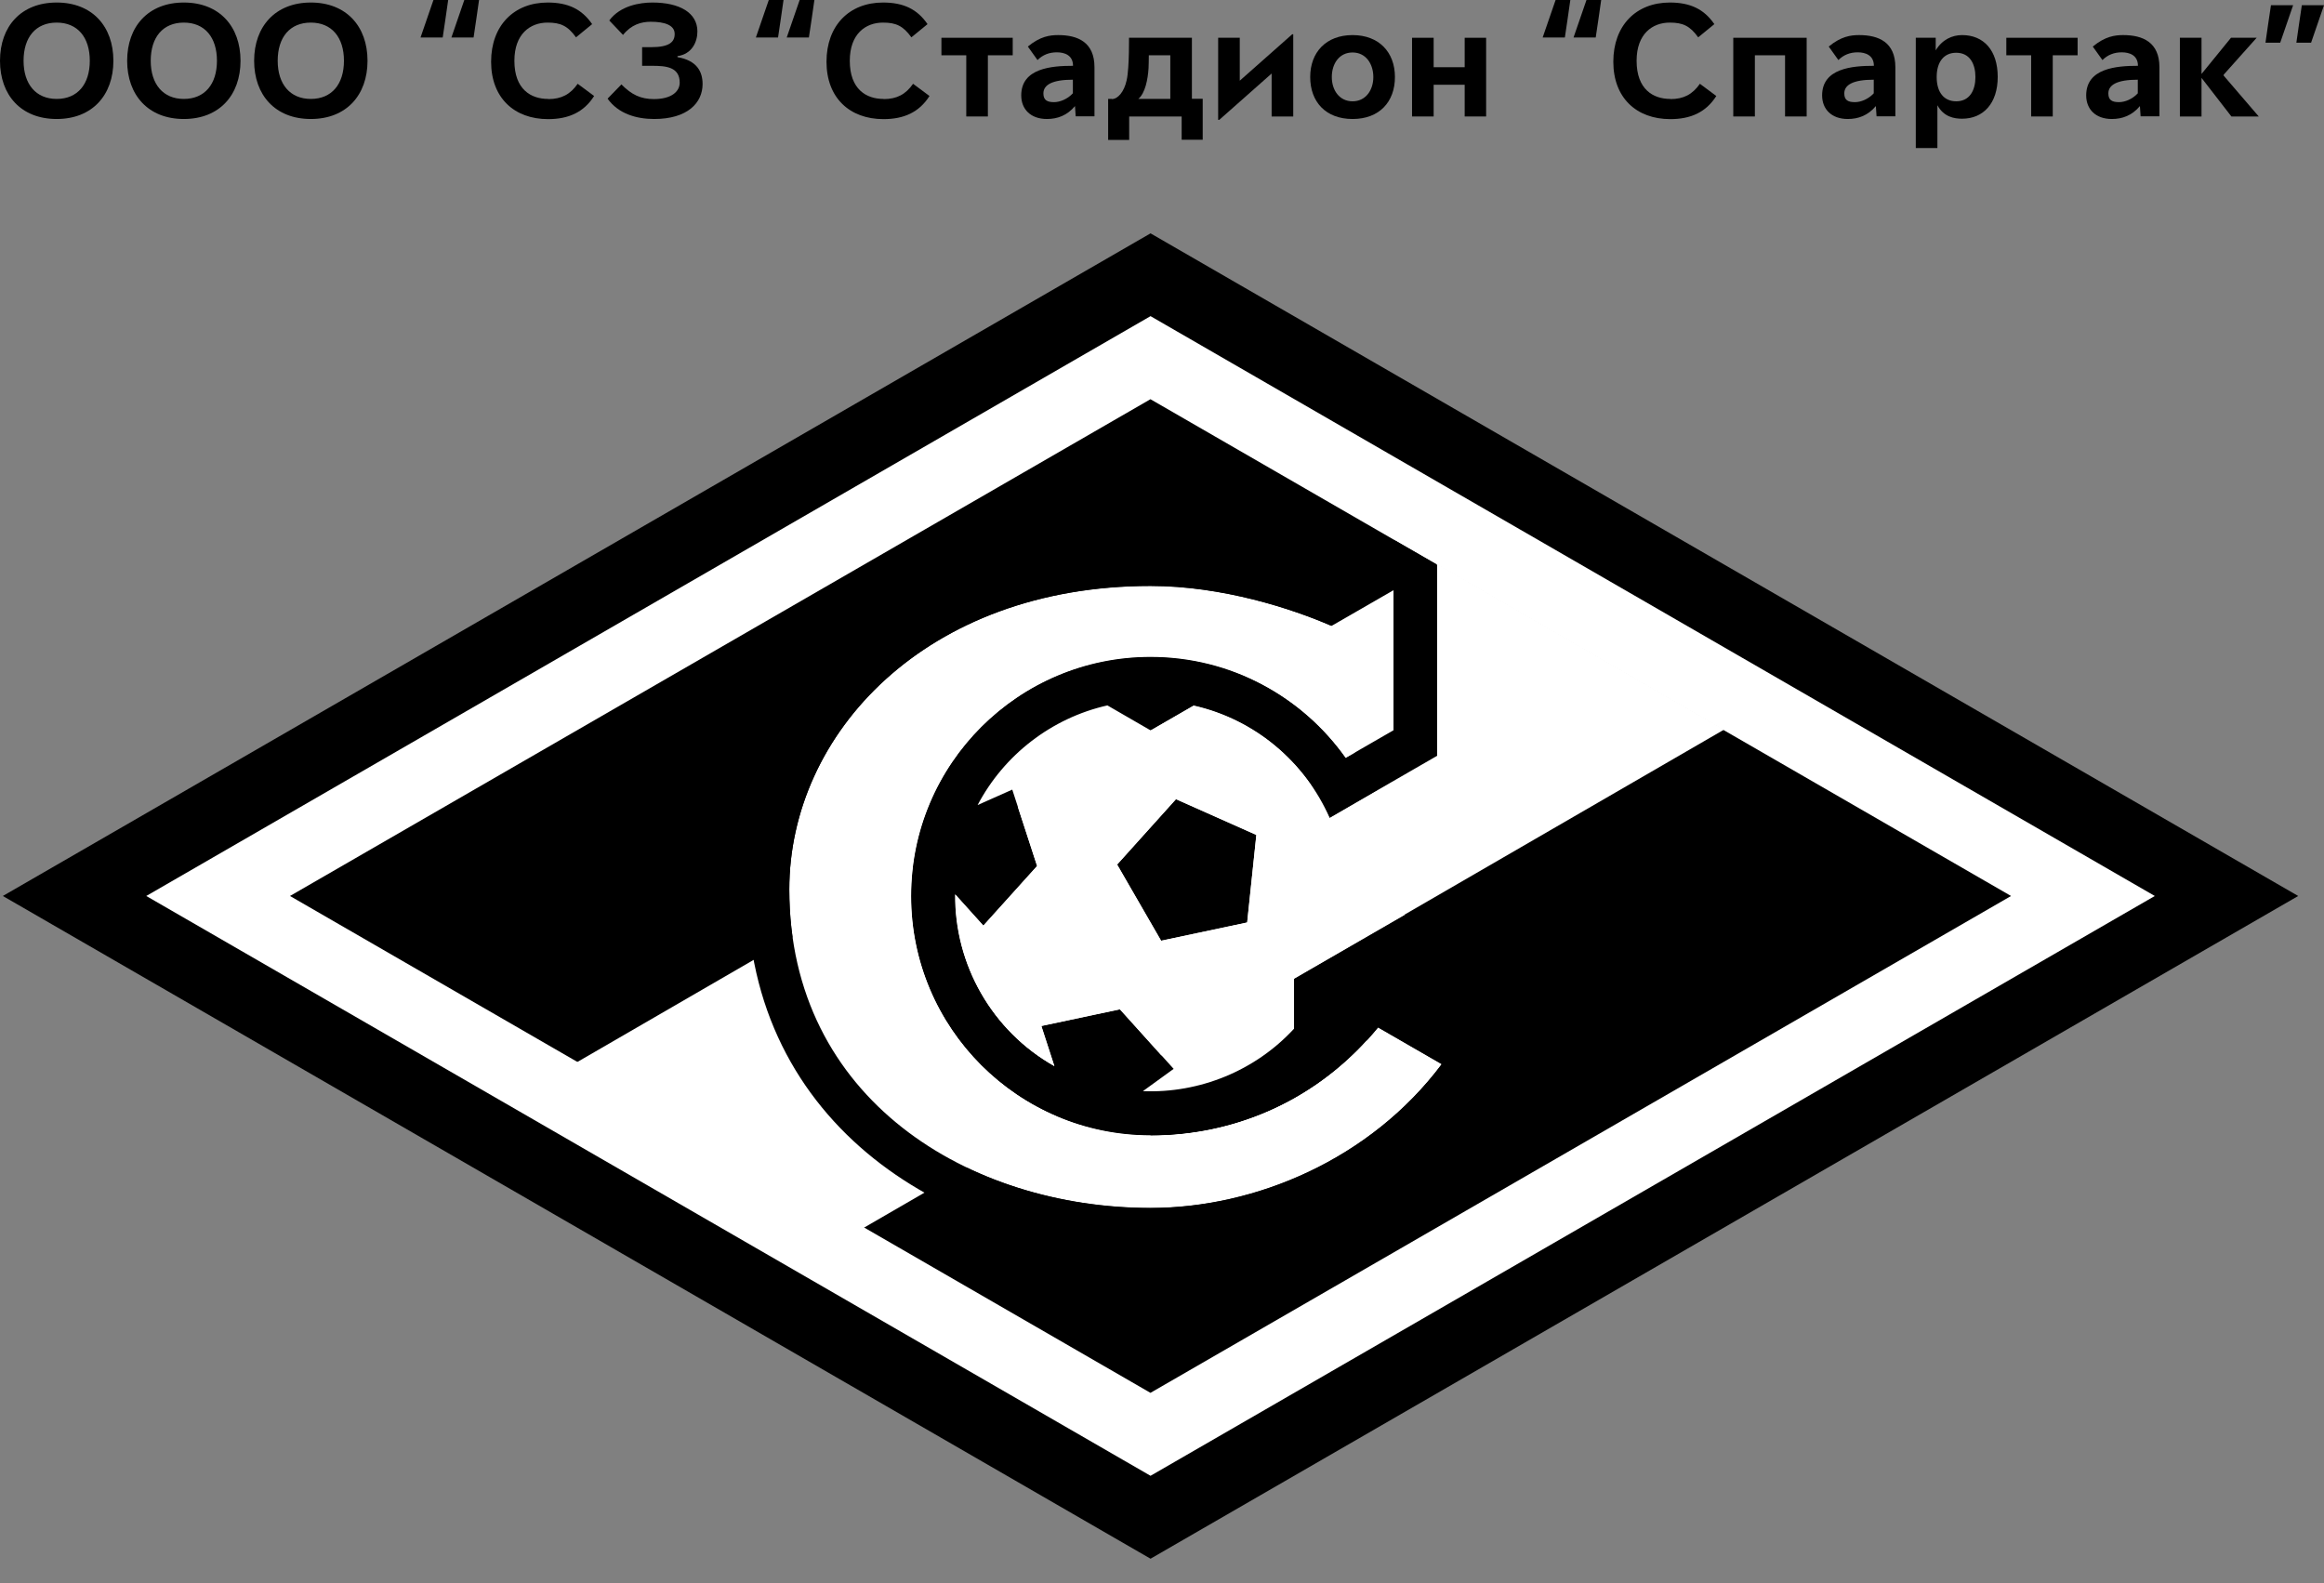 <?xml version="1.0" encoding="UTF-8"?> <svg xmlns="http://www.w3.org/2000/svg" width="91" height="62" viewBox="0 0 91 62" fill="none"><rect x="0" y="0" width="91" height="62" fill="#808080" stroke="none"/><path d="M45.051 61.038L0.111 35.086L45.051 9.138L89.99 35.086L45.051 61.038Z" fill="black"></path><path d="M45.051 57.791L5.727 35.086L45.051 12.38L84.375 35.086L45.051 57.791Z" fill="white"></path><path d="M45.048 54.543L11.355 35.086L45.048 15.633L78.746 35.086L45.048 54.543Z" fill="black"></path><path d="M67.512 28.569L33.6 48.208L22.369 41.724L56.281 22.084L67.512 28.569Z" fill="white"></path><path d="M56.456 41.674C53.664 45.4 49.164 47.307 45.049 47.307C37.983 47.307 30.906 43.07 30.906 34.833C30.906 28.733 36.258 22.947 45.049 22.947C47.873 22.947 50.604 23.843 52.142 24.513L54.566 23.118V28.602L52.697 29.679C51 27.288 48.208 25.722 45.054 25.722C39.879 25.722 35.681 29.92 35.681 35.091C35.681 40.262 39.879 44.46 45.054 44.46C48.467 44.46 51.692 43.009 53.961 40.234L56.456 41.674Z" fill="white"></path><path d="M45.049 22.942C47.873 22.942 50.604 23.837 52.142 24.508L54.565 23.112V28.596L52.697 29.673C51 27.282 48.208 25.716 45.054 25.716C39.879 25.716 35.681 29.915 35.681 35.085C35.681 40.256 39.879 44.454 45.054 44.454C48.466 44.454 51.692 43.004 53.961 40.229L56.456 41.668C53.664 45.394 49.164 47.301 45.049 47.301C37.983 47.301 30.906 43.064 30.906 34.827C30.906 28.728 36.258 22.942 45.049 22.942ZM54.631 21.161L53.736 21.678L52.016 22.672C50.532 22.101 47.917 21.293 45.049 21.293C34.791 21.293 29.258 28.266 29.258 34.827C29.258 44.097 37.203 48.949 45.049 48.949C49.994 48.949 54.868 46.537 57.774 42.657L58.884 41.168L57.274 40.24L54.78 38.8L52.747 37.684L51.582 39.185C49.67 41.52 48.06 42.74 45.049 42.74C40.791 42.74 37.395 39.344 37.395 35.085C37.395 30.827 40.791 27.436 45.049 27.436C47.544 27.436 49.862 28.656 51.313 30.7L52.06 32.03L53.56 31.162L55.417 30.09L56.274 29.596V22.117L54.626 21.167L54.631 21.161Z" fill="black"></path><path d="M50.67 40.289C49.143 41.938 46.967 42.822 44.753 42.735L45.956 41.861L43.852 39.526L40.775 40.179L41.286 41.751C38.841 40.372 37.379 37.767 37.401 35.025L38.505 36.251L40.61 33.915L39.637 30.926L38.28 31.53C39.313 29.569 41.17 28.124 43.363 27.629L45.055 28.607L46.742 27.634C49.154 28.178 51.11 29.849 52.066 32.036L53.956 30.942C53.698 30.42 53.407 29.926 53.066 29.464L52.692 29.679C50.995 27.288 48.203 25.722 45.049 25.722C39.874 25.722 35.676 29.92 35.676 35.091C35.676 40.262 39.874 44.46 45.049 44.46C48.275 44.46 51.335 43.158 53.577 40.674C54.423 39.245 54.928 37.597 54.995 35.833L50.665 38.333V40.289H50.67Z" fill="black"></path><path d="M43.742 33.855L45.462 36.839L48.836 36.124L49.193 32.696L46.044 31.294L43.742 33.855Z" fill="black"></path><path d="M53.956 30.937L52.066 32.031C51.104 29.844 49.154 28.173 46.742 27.629L45.055 28.602L43.362 27.623C41.17 28.118 39.313 29.563 38.28 31.525L39.637 30.921L40.61 33.91L38.505 36.245L37.401 35.02C37.373 37.762 38.835 40.361 41.285 41.746L40.775 40.174L43.851 39.52L45.956 41.856L44.752 42.729C46.967 42.817 49.148 41.933 50.67 40.284V38.328L55 35.828C55 35.701 55.016 35.58 55.016 35.449C55.016 33.827 54.632 32.294 53.961 30.932L53.956 30.937ZM48.835 36.124L45.467 36.839L43.742 33.855L46.049 31.294L49.197 32.695L48.835 36.124Z" fill="white"></path><path d="M45.05 44.46C39.874 44.46 35.676 40.262 35.676 35.091C35.676 29.92 39.874 25.722 45.05 25.722C48.209 25.722 50.995 27.282 52.693 29.678L53.066 29.464C51.203 26.881 48.171 25.194 44.742 25.194C39.072 25.194 34.473 29.794 34.473 35.465C34.473 41.135 39.072 45.735 44.742 45.735C48.506 45.735 51.786 43.702 53.572 40.685C51.33 43.174 48.269 44.471 45.044 44.471L45.05 44.46Z" fill="white"></path><path d="M2.22 0.099C3.61 0.099 4.44 1.033 4.44 2.38C4.44 3.726 3.61 4.66 2.22 4.66C0.83 4.66 0 3.731 0 2.38C0 1.028 0.83 0.099 2.22 0.099ZM2.22 3.874C3.038 3.874 3.516 3.297 3.516 2.38C3.516 1.462 3.038 0.885 2.22 0.885C1.401 0.885 0.923 1.456 0.923 2.38C0.923 3.303 1.412 3.874 2.22 3.874Z" fill="black"></path><path d="M7.198 0.099C8.588 0.099 9.418 1.033 9.418 2.38C9.418 3.726 8.588 4.66 7.198 4.66C5.808 4.66 4.979 3.726 4.979 2.38C4.979 1.033 5.808 0.099 7.198 0.099ZM7.198 3.874C8.017 3.874 8.495 3.297 8.495 2.38C8.495 1.462 8.017 0.885 7.198 0.885C6.38 0.885 5.902 1.456 5.902 2.38C5.902 3.303 6.391 3.874 7.198 3.874Z" fill="black"></path><path d="M12.171 0.099C13.561 0.099 14.391 1.033 14.391 2.38C14.391 3.726 13.561 4.66 12.171 4.66C10.781 4.66 9.951 3.726 9.951 2.38C9.951 1.033 10.786 0.099 12.171 0.099ZM12.171 3.874C12.99 3.874 13.468 3.297 13.468 2.38C13.468 1.462 12.99 0.885 12.171 0.885C11.352 0.885 10.874 1.456 10.874 2.38C10.874 3.303 11.363 3.874 12.171 3.874Z" fill="black"></path><path d="M16.467 1.467L16.972 0H17.549C17.549 0 17.34 1.467 17.335 1.467H16.472H16.467ZM17.676 1.467L18.181 0H18.758C18.758 0 18.549 1.467 18.544 1.467H17.681H17.676Z" fill="black"></path><path d="M21.472 3.88C21.983 3.88 22.335 3.693 22.62 3.281L23.264 3.759C22.857 4.402 22.253 4.665 21.461 4.665C20.142 4.665 19.23 3.836 19.23 2.418C19.23 1 20.126 0.099 21.445 0.099C22.236 0.099 22.78 0.352 23.186 0.945L22.555 1.462C22.23 1.011 21.95 0.885 21.439 0.885C20.769 0.885 20.142 1.319 20.142 2.38C20.142 3.501 20.791 3.874 21.461 3.874" fill="black"></path><path d="M24.335 3.308C24.731 3.709 25.088 3.88 25.604 3.88C26.302 3.88 26.615 3.577 26.615 3.237C26.615 2.621 26.077 2.577 25.533 2.577H25.143V1.847H25.5C26.22 1.847 26.418 1.638 26.418 1.33C26.418 0.984 26.027 0.852 25.483 0.852C25.11 0.852 24.72 0.962 24.396 1.368L23.857 0.802C24.291 0.215 25.066 0.099 25.549 0.099C26.61 0.099 27.308 0.5 27.308 1.231C27.308 1.632 27.104 2.116 26.527 2.198V2.237C27.297 2.369 27.511 2.814 27.511 3.292C27.511 4.023 26.923 4.66 25.615 4.66C24.912 4.66 24.209 4.451 23.791 3.863L24.33 3.308H24.335Z" fill="black"></path><path d="M29.598 1.467L30.103 0H30.68C30.68 0 30.471 1.467 30.466 1.467H29.603H29.598ZM30.806 1.467L31.312 0H31.889C31.889 0 31.68 1.467 31.674 1.467H30.812H30.806Z" fill="black"></path><path d="M34.605 3.88C35.116 3.88 35.468 3.693 35.753 3.281L36.396 3.759C35.989 4.402 35.385 4.665 34.594 4.665C33.275 4.665 32.363 3.836 32.363 2.418C32.363 1 33.253 0.099 34.577 0.099C35.369 0.099 35.913 0.352 36.319 0.945L35.687 1.462C35.363 1.011 35.083 0.885 34.572 0.885C33.902 0.885 33.275 1.319 33.275 2.38C33.275 3.501 33.924 3.874 34.594 3.874" fill="black"></path><path d="M36.863 2.165V1.479H39.655V2.165H38.682V4.561H37.836V2.165H36.863Z" fill="black"></path><path d="M40.246 1.824C40.73 1.423 41.109 1.374 41.439 1.374C42.197 1.374 42.856 1.648 42.856 2.632V4.555H42.12L42.093 4.154C41.785 4.522 41.406 4.66 40.994 4.66C40.356 4.66 39.988 4.275 39.988 3.736C39.988 2.67 41.175 2.577 42.016 2.577C42.016 2.159 41.681 2.049 41.384 2.049C41.087 2.049 40.834 2.143 40.626 2.352L40.252 1.83L40.246 1.824ZM42.01 3.121C41.197 3.121 40.856 3.324 40.856 3.659C40.856 3.923 41.005 4 41.274 4C41.499 4 41.796 3.885 42.01 3.654V3.126V3.121Z" fill="black"></path><path d="M43.534 3.88C43.77 3.88 44.017 3.599 44.116 3.143C44.231 2.638 44.204 1.324 44.209 1.478H46.671V3.869H47.094V5.473H46.27V4.561H44.215V5.479H43.391V3.874H43.534V3.88ZM44.984 2.171C44.979 2.418 44.984 2.456 44.973 2.682C44.946 3.088 44.847 3.649 44.572 3.874H45.825V2.165H44.984V2.171Z" fill="black"></path><path d="M50.6 1.341H50.639V4.561H49.793V2.879L47.743 4.693H47.699V1.478H48.545V3.16L50.6 1.341Z" fill="black"></path><path d="M52.962 1.374C53.995 1.374 54.621 2.044 54.621 3.017C54.621 3.989 54.011 4.66 52.962 4.66C51.913 4.66 51.303 3.989 51.303 3.017C51.303 2.044 51.929 1.374 52.962 1.374ZM52.962 3.967C53.484 3.967 53.775 3.522 53.775 3.017C53.775 2.511 53.49 2.055 52.962 2.055C52.435 2.055 52.149 2.5 52.149 3.017C52.149 3.533 52.446 3.967 52.962 3.967Z" fill="black"></path><path d="M56.137 4.561H55.291V1.479H56.137V2.632H57.352V1.479H58.192V4.561H57.352V3.319H56.137V4.561Z" fill="black"></path><path d="M60.406 1.467L60.912 0H61.489C61.489 0 61.28 1.467 61.275 1.467H60.412H60.406ZM61.615 1.467L62.121 0H62.697C62.697 0 62.489 1.467 62.483 1.467H61.62H61.615Z" fill="black"></path><path d="M65.414 3.88C65.925 3.88 66.276 3.693 66.562 3.281L67.205 3.759C66.798 4.402 66.194 4.665 65.403 4.665C64.084 4.665 63.172 3.836 63.172 2.418C63.172 1 64.062 0.099 65.386 0.099C66.177 0.099 66.721 0.352 67.128 0.945L66.496 1.462C66.172 1.011 65.892 0.885 65.381 0.885C64.71 0.885 64.084 1.319 64.084 2.38C64.084 3.501 64.732 3.874 65.403 3.874" fill="black"></path><path d="M68.715 4.561H67.869V1.479H70.743V4.561H69.897V2.165H68.715V4.561Z" fill="black"></path><path d="M71.606 1.824C72.089 1.423 72.474 1.374 72.798 1.374C73.556 1.374 74.216 1.648 74.216 2.632V4.555H73.48L73.452 4.154C73.144 4.522 72.765 4.66 72.353 4.66C71.716 4.66 71.348 4.275 71.348 3.736C71.348 2.67 72.534 2.577 73.375 2.577C73.375 2.159 73.04 2.049 72.743 2.049C72.447 2.049 72.194 2.143 71.985 2.352L71.612 1.83L71.606 1.824ZM73.37 3.121C72.556 3.121 72.216 3.324 72.216 3.659C72.216 3.923 72.364 4 72.633 4C72.864 4 73.155 3.885 73.37 3.654V3.126V3.121Z" fill="black"></path><path d="M75.796 1.972C76.049 1.549 76.444 1.374 76.829 1.374C77.675 1.374 78.224 1.972 78.224 3.011C78.224 4.05 77.658 4.649 76.829 4.649C76.516 4.649 76.109 4.577 75.862 4.121V5.797H75.016V1.478H75.796V1.972ZM76.598 3.967C77.137 3.967 77.351 3.522 77.351 3.017C77.351 2.511 77.137 2.066 76.598 2.066C76.12 2.066 75.834 2.418 75.834 3.017C75.834 3.615 76.12 3.967 76.598 3.967Z" fill="black"></path><path d="M78.561 2.165V1.479H81.352V2.165H80.379V4.561H79.533V2.165H78.561Z" fill="black"></path><path d="M81.946 1.824C82.429 1.423 82.814 1.374 83.138 1.374C83.896 1.374 84.556 1.648 84.556 2.632V4.555H83.819L83.792 4.154C83.484 4.522 83.105 4.66 82.693 4.66C82.055 4.66 81.688 4.275 81.688 3.736C81.688 2.67 82.874 2.577 83.715 2.577C83.715 2.159 83.38 2.049 83.083 2.049C82.787 2.049 82.534 2.143 82.325 2.352L81.951 1.83L81.946 1.824ZM83.709 3.121C82.896 3.121 82.556 3.324 82.556 3.659C82.556 3.923 82.704 4 82.973 4C83.204 4 83.495 3.885 83.709 3.654V3.126V3.121Z" fill="black"></path><path d="M86.204 2.896L87.358 1.479H88.363L87.072 2.924V2.962L88.445 4.561H87.374L86.204 3.05V4.561H85.357V1.479H86.204V2.896Z" fill="black"></path><path d="M89.791 0.204L89.286 1.671H88.709C88.709 1.671 88.918 0.204 88.923 0.204H89.786H89.791ZM91 0.204L90.495 1.671H89.918C89.918 1.671 90.127 0.204 90.132 0.204H90.995H91Z" fill="black"></path></svg> 